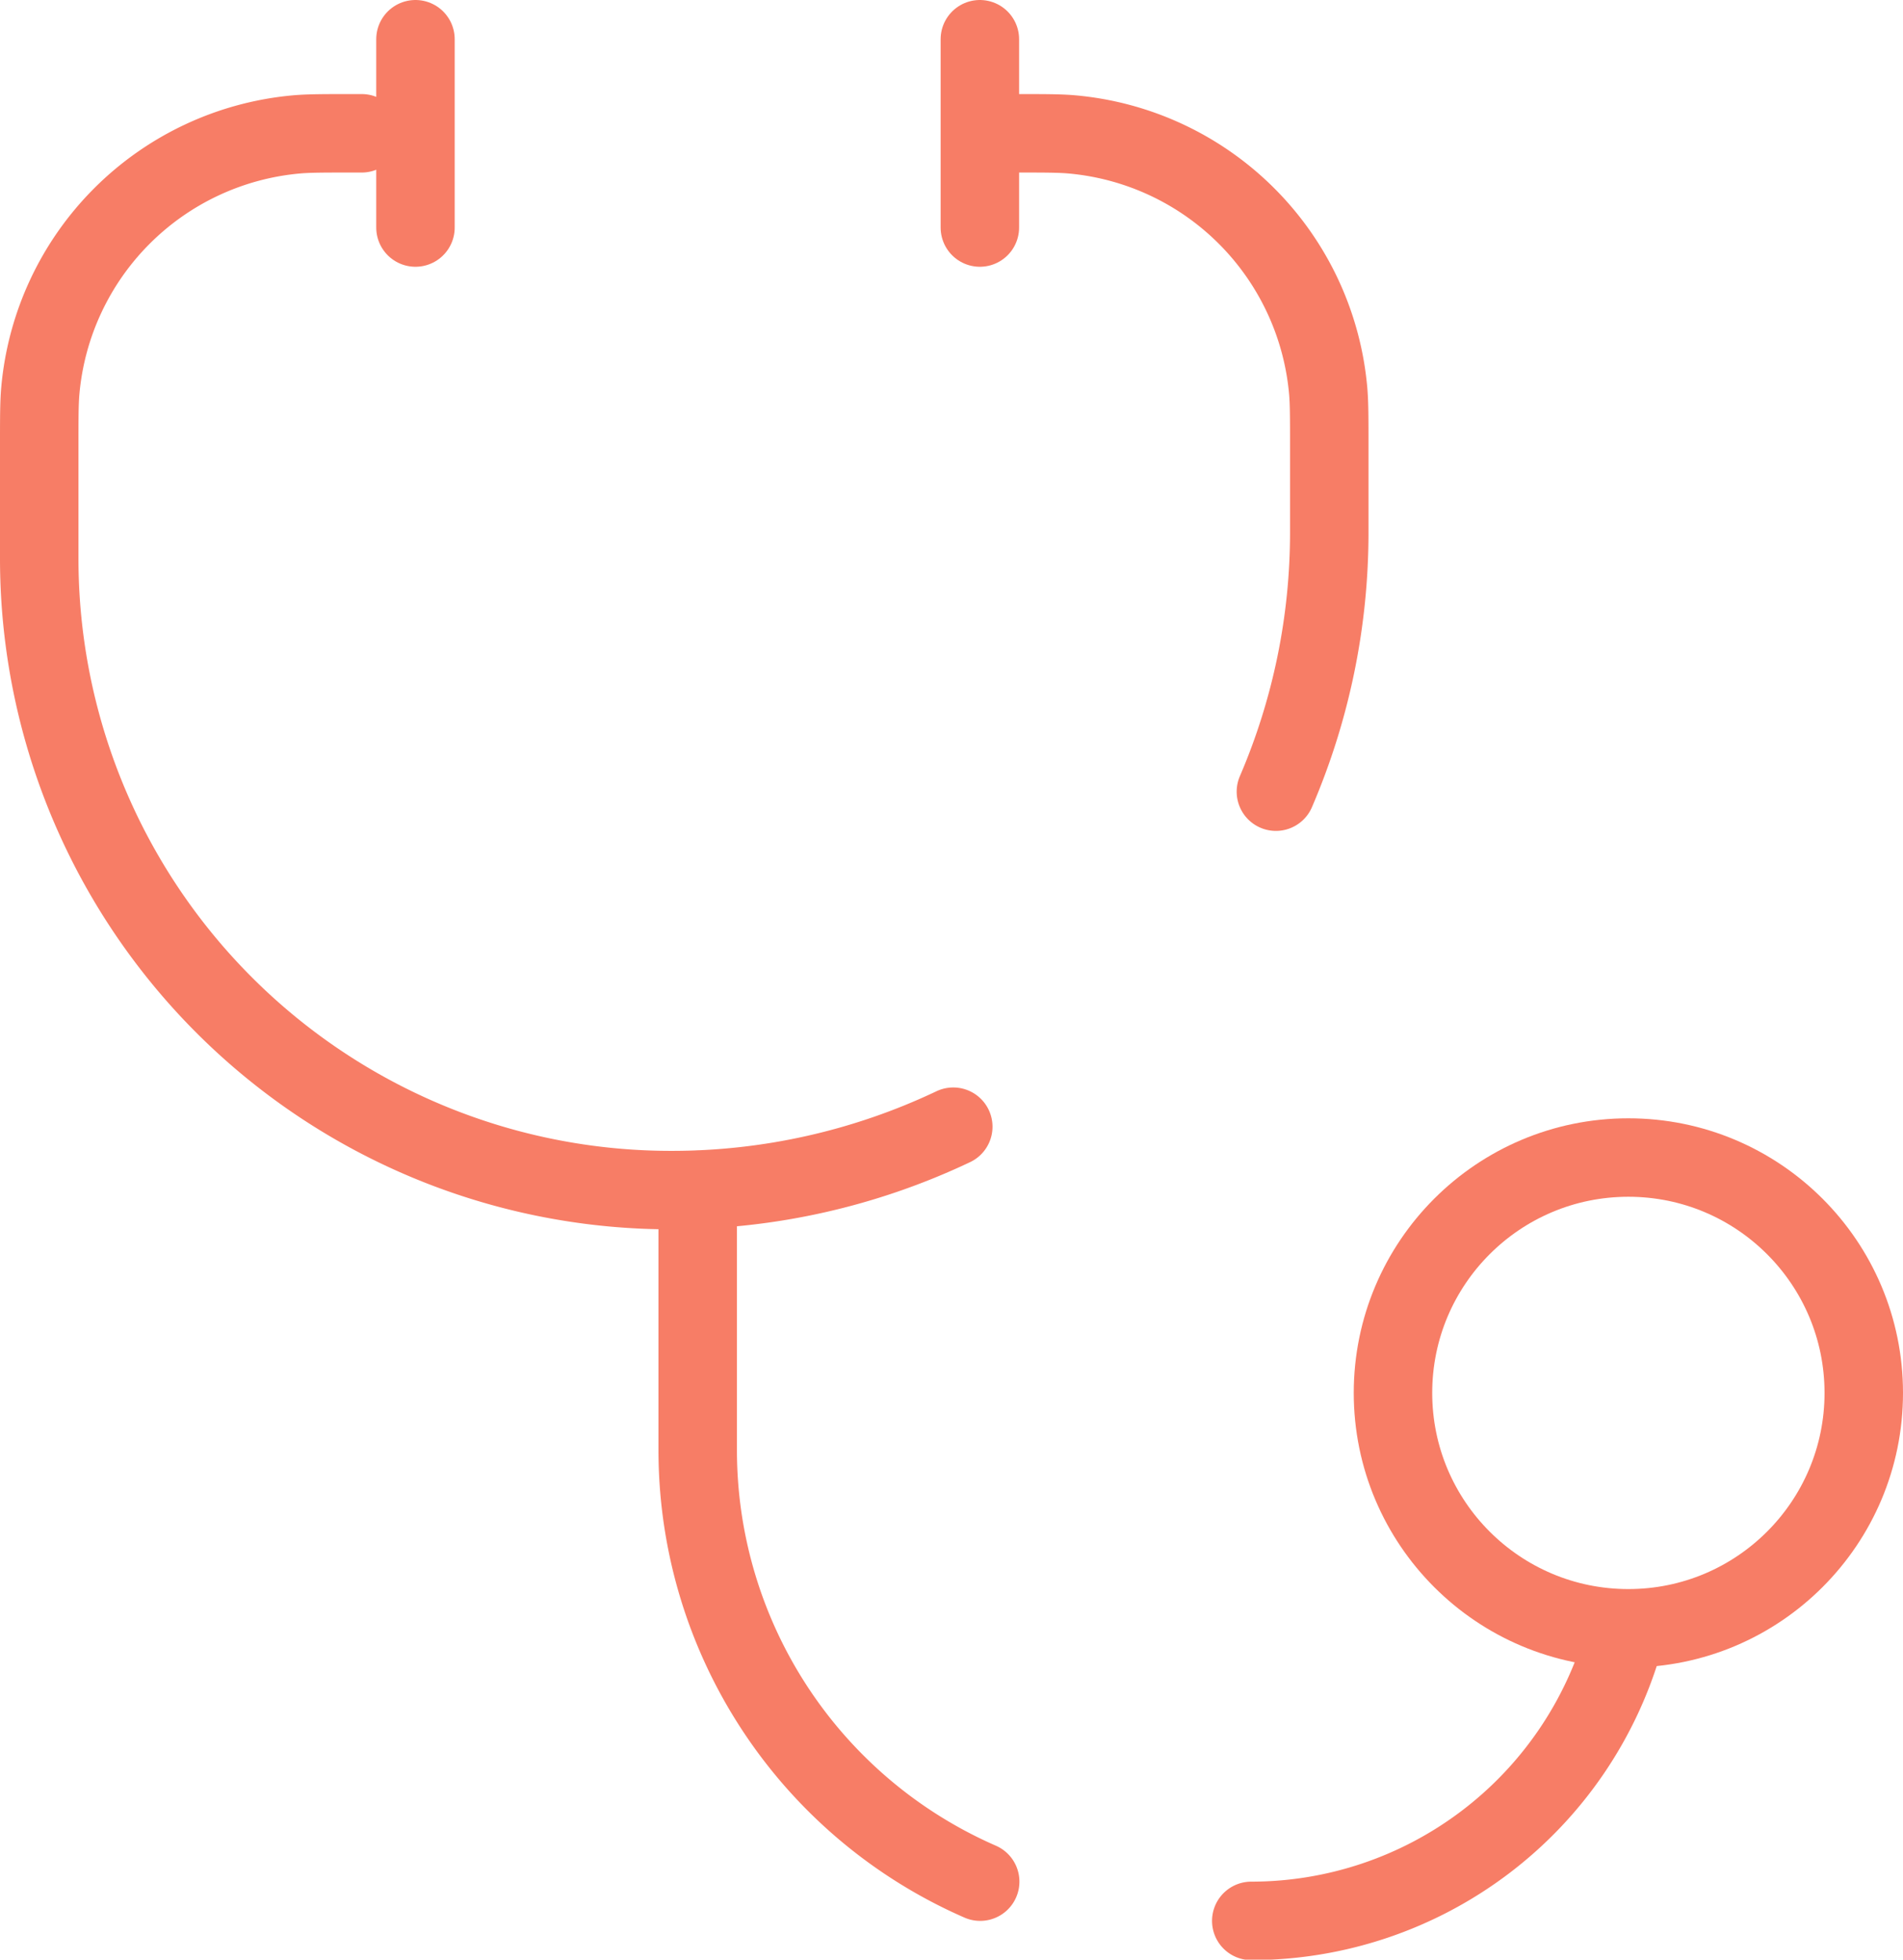 <svg xmlns="http://www.w3.org/2000/svg" width="24.253" height="24.976" viewBox="0 0 24.253 24.976">
  <g id="stethoscope-svgrepo-com" transform="translate(-1.5 -1.5)">
    <path id="Path_160" data-name="Path 160" d="M9,14.235V17.55a6,6,0,0,0,3.6,5.5m3.455.5a4.938,4.938,0,0,0,4.752-3.6" transform="translate(1.392 2.432)" fill="none" stroke="#f77d66" stroke-linecap="round" stroke-width="1"/>
    <path id="Path_161" data-name="Path 161" d="M14.33,3h.11c.375,0,.563,0,.721.014A3.6,3.6,0,0,1,18.427,6.28c.014.158.014.346.014.721V8.077a8.364,8.364,0,0,1-.68,3.314M6.11,3H6c-.375,0-.563,0-.721.014A3.6,3.6,0,0,0,2.014,6.28C2,6.438,2,6.625,2,7V8.42a8.049,8.049,0,0,0,8.049,8.049,8.36,8.36,0,0,0,3.6-.808" transform="translate(0 0.199)" fill="none" stroke="#f77d66" stroke-linecap="round" stroke-width="1"/>
    <circle id="Ellipse_29" data-name="Ellipse 29" cx="3" cy="3" r="3" transform="translate(19.253 16.253)" fill="none" stroke="#f77d66" stroke-width="1"/>
    <path id="Path_162" data-name="Path 162" d="M12,2V4.4" transform="translate(1.988 0)" fill="none" stroke="#f77d66" stroke-linecap="round" stroke-width="1"/>
    <path id="Path_163" data-name="Path 163" d="M6,2V4.4" transform="translate(0.795 0)" fill="none" stroke="#f77d66" stroke-linecap="round" stroke-width="1"/>
  </g>
</svg>
